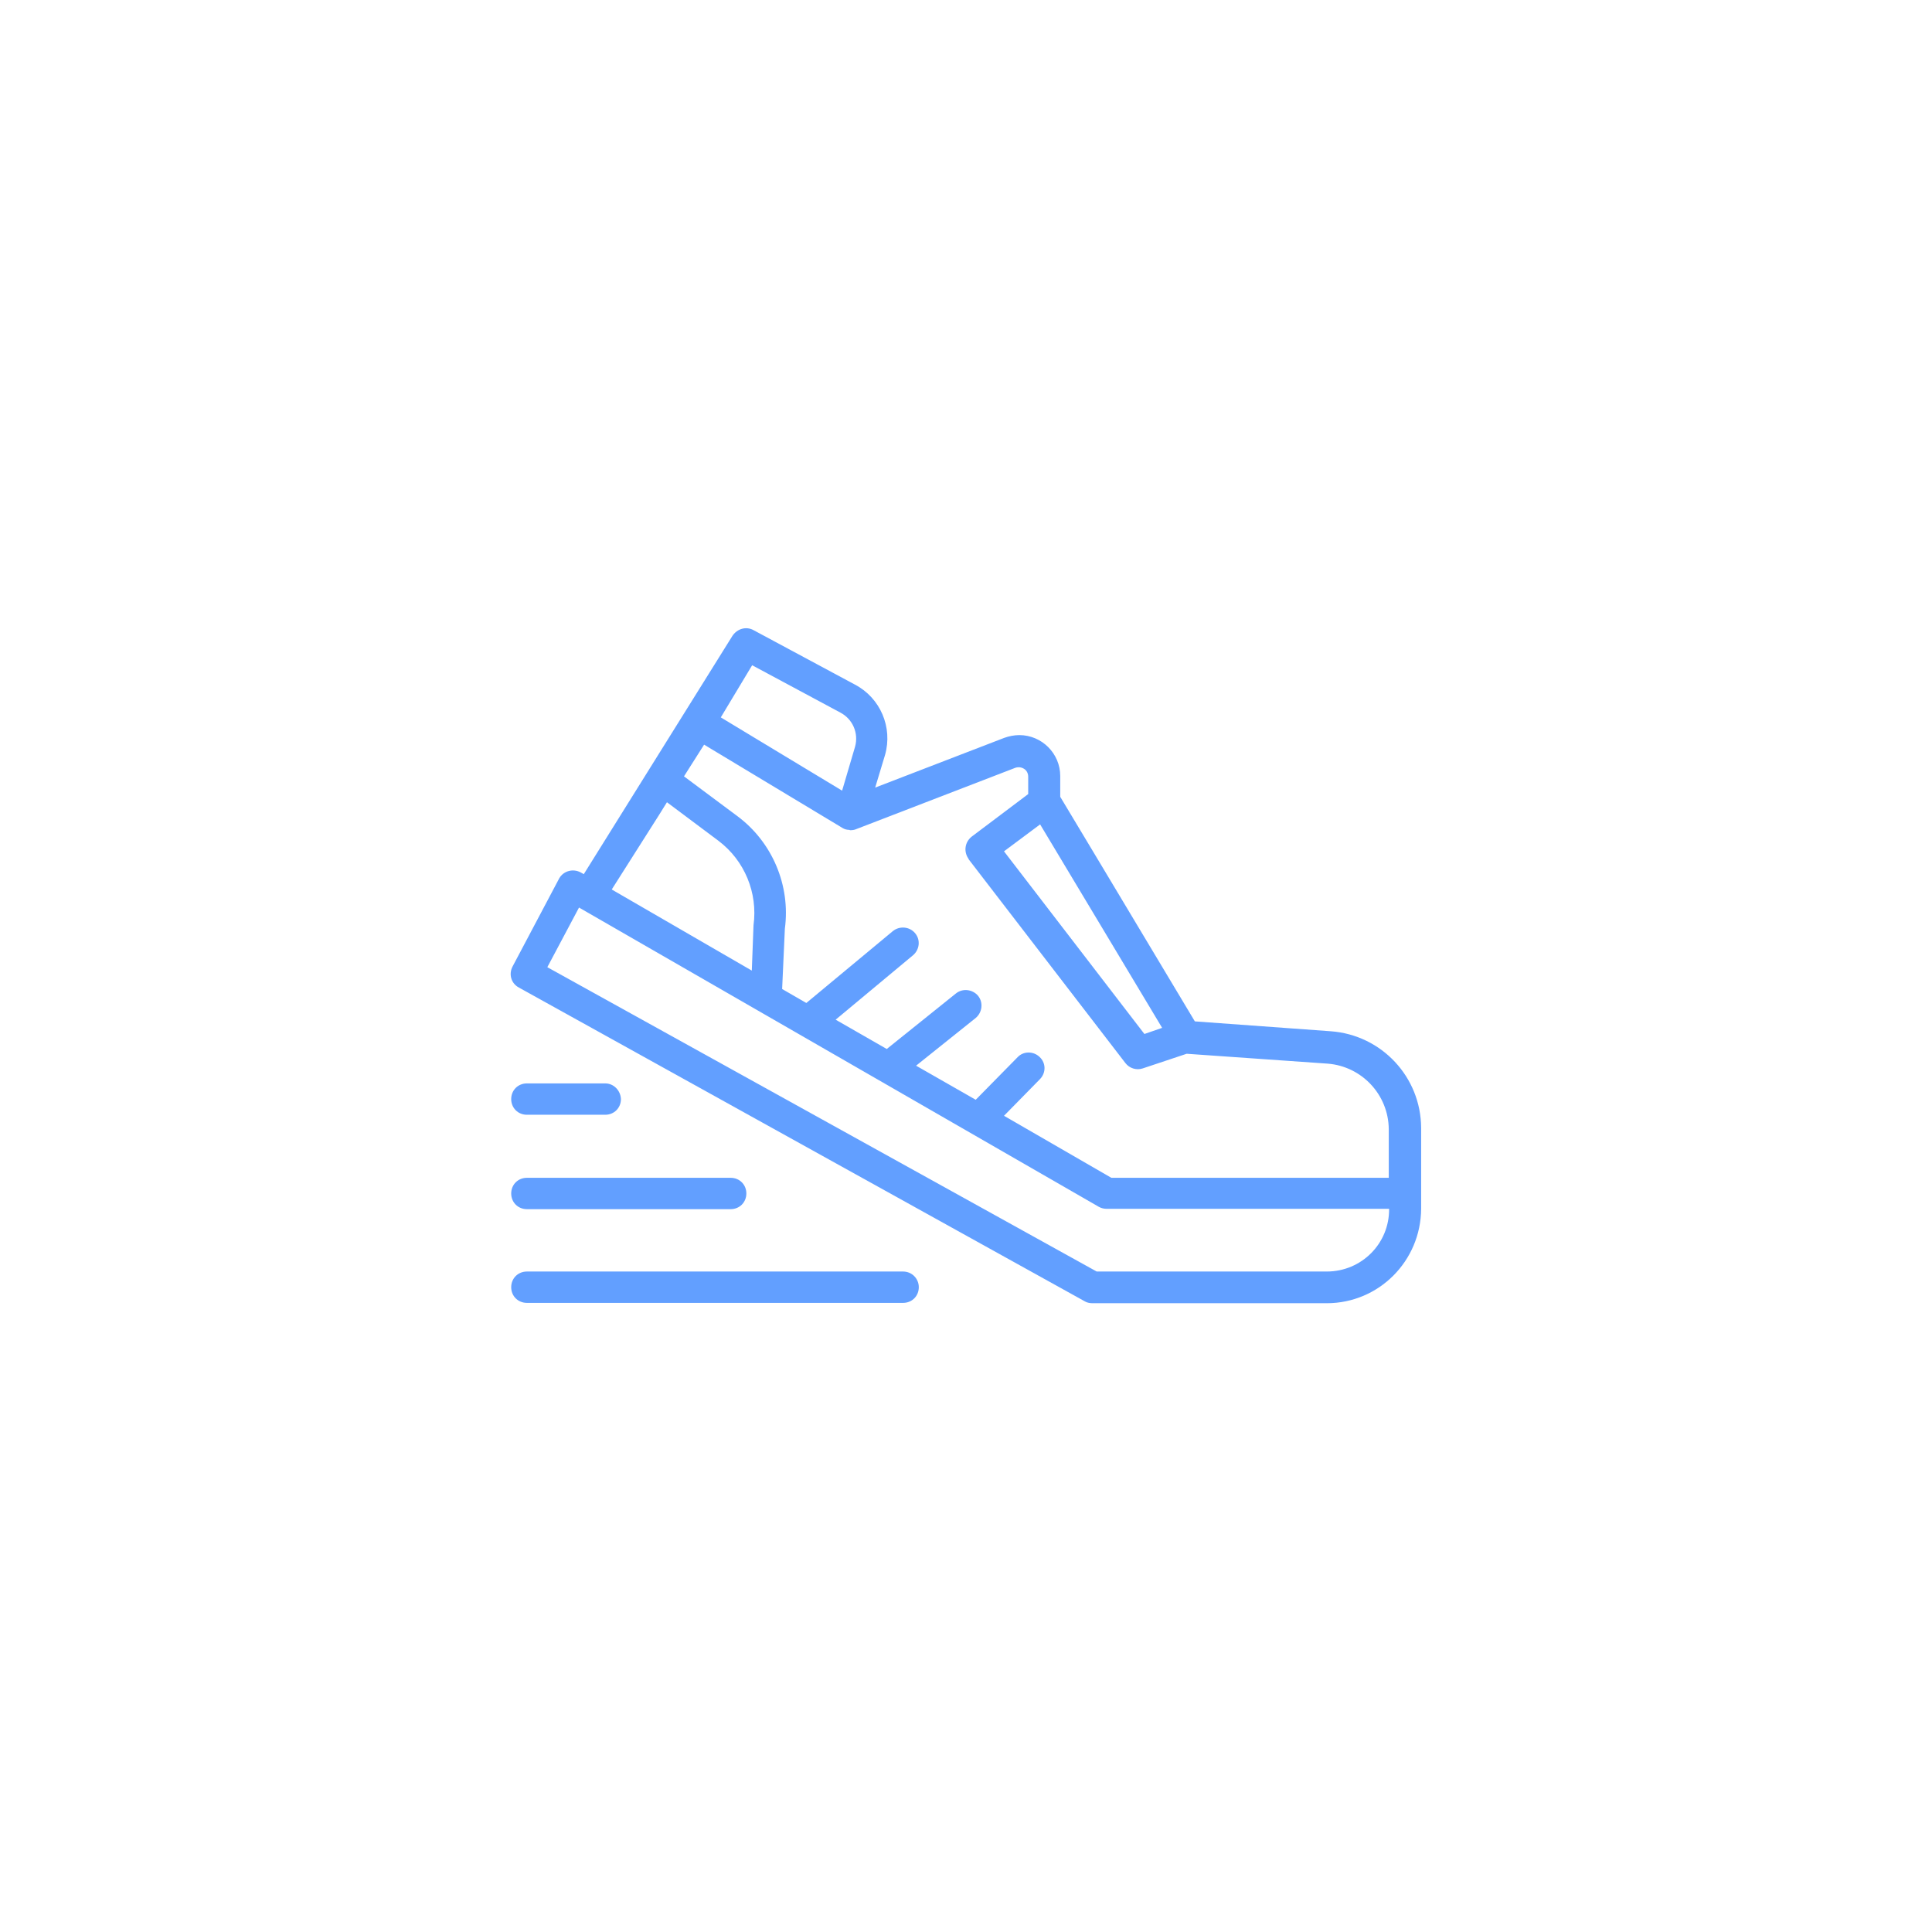 <?xml version="1.0" encoding="utf-8"?>
<!-- Generator: Adobe Illustrator 22.1.0, SVG Export Plug-In . SVG Version: 6.00 Build 0)  -->
<svg version="1.1" id="Livello_1" xmlns="http://www.w3.org/2000/svg" xmlns:xlink="http://www.w3.org/1999/xlink" x="0px" y="0px"
	 viewBox="0 0 566.9 566.9" style="enable-background:new 0 0 566.9 566.9;" xml:space="preserve">
<style type="text/css">
	.st0{fill:#629FFF;}
</style>
<g>
	<path class="st0" d="M390.5,302.6l-39.9-2.9l-26.3-43.9l-13.2-22v-6.1c0-6.6-5.4-12-12-12c-1.5,0-3,0.3-4.4,0.8l-37.9,14.6l2.9-9.6
		c2.3-8.1-1.4-16.7-8.8-20.6l-29.8-16c-2.2-1.2-4.8-0.4-6.2,1.7l-43.6,69.9l-0.9-0.5c-2.2-1.2-5-0.5-6.3,1.7c0,0.1-0.1,0.1-0.1,0.2
		l-13.6,25.7c-1.2,2.3-0.4,5,1.9,6.2l166.1,92.1c0.7,0.4,1.5,0.5,2.3,0.5h68.6c15.3,0,27.6-12.4,27.7-27.7v-23.8
		C416.9,316,405.4,303.7,390.5,302.6L390.5,302.6z M341,301.6l-5.2,1.8l-41.2-53.6l10.6-7.9L341,301.6z M220.7,195.2l25.9,13.9
		c3.6,1.9,5.4,6,4.3,10l-3.8,12.9L220.6,216l-9.1-5.5L220.7,195.2z M193.4,239.1l2.3-3.7l15.1,11.3c7.7,5.8,11.6,15.3,10.3,24.8
		l-0.5,13.3l-41.1-23.8L193.4,239.1z M389.3,373.1h-67.5l-161.2-89.3l9.3-17.5l152.5,87.8c0.7,0.4,1.5,0.6,2.3,0.6h82.9
		C407.7,364.9,399.5,373.1,389.3,373.1L389.3,373.1z M407.7,345.6h-81.6l-31.5-18.2l10.6-10.8c1.8-1.9,1.7-4.8-0.2-6.5
		c-1.8-1.7-4.7-1.7-6.4,0.1l-12.3,12.5l-17.5-10l17.5-14c1.9-1.6,2.3-4.5,0.7-6.5c-1.6-1.9-4.5-2.3-6.5-0.7l-20.3,16.3l-15-8.6
		l22.7-18.9c1.9-1.6,2.3-4.5,0.6-6.5c-1.6-1.9-4.5-2.2-6.5-0.6l-25.4,21.1l-7.1-4.1l0.8-17.7c1.7-12.7-3.7-25.4-13.9-33l-15.7-11.7
		l5.9-9.3l40.7,24.5c0.5,0.3,1.2,0.5,1.8,0.5c0.1,0,0.2,0,0.3,0.1c0.1,0,0.2,0,0.2,0c0.5,0,1.2-0.1,1.6-0.3l46.7-18
		c0.9-0.3,1.8-0.2,2.6,0.3s1.2,1.4,1.2,2.3v5.1l-16.6,12.5c-2,1.6-2.4,4.4-0.9,6.5c0,0,0,0,0,0.1l46,59.8c1.2,1.6,3.3,2.2,5.1,1.6
		l12.9-4.3l41.4,2.9c10,0.8,17.8,9.1,17.9,19.2V345.6z"/>
	<path class="st0" d="M177.6,317.9h-23c-2.6,0-4.6,2-4.6,4.6s2,4.6,4.6,4.6h23c2.6,0,4.6-2,4.6-4.6
		C182.1,320,180.1,317.9,177.6,317.9L177.6,317.9z"/>
	<path class="st0" d="M150,350.2c0,2.6,2,4.6,4.6,4.6h59.8c2.6,0,4.6-2,4.6-4.6s-2-4.6-4.6-4.6h-59.8C152,345.6,150,347.6,150,350.2
		L150,350.2z"/>
	<path class="st0" d="M265,373.1H154.6c-2.6,0-4.6,2-4.6,4.6s2,4.6,4.6,4.6H265c2.6,0,4.6-2,4.6-4.6
		C269.6,375.2,267.6,373.1,265,373.1L265,373.1z"/>
	<path class="st0" d="M248.5,258.4"/>
</g>
</svg>
